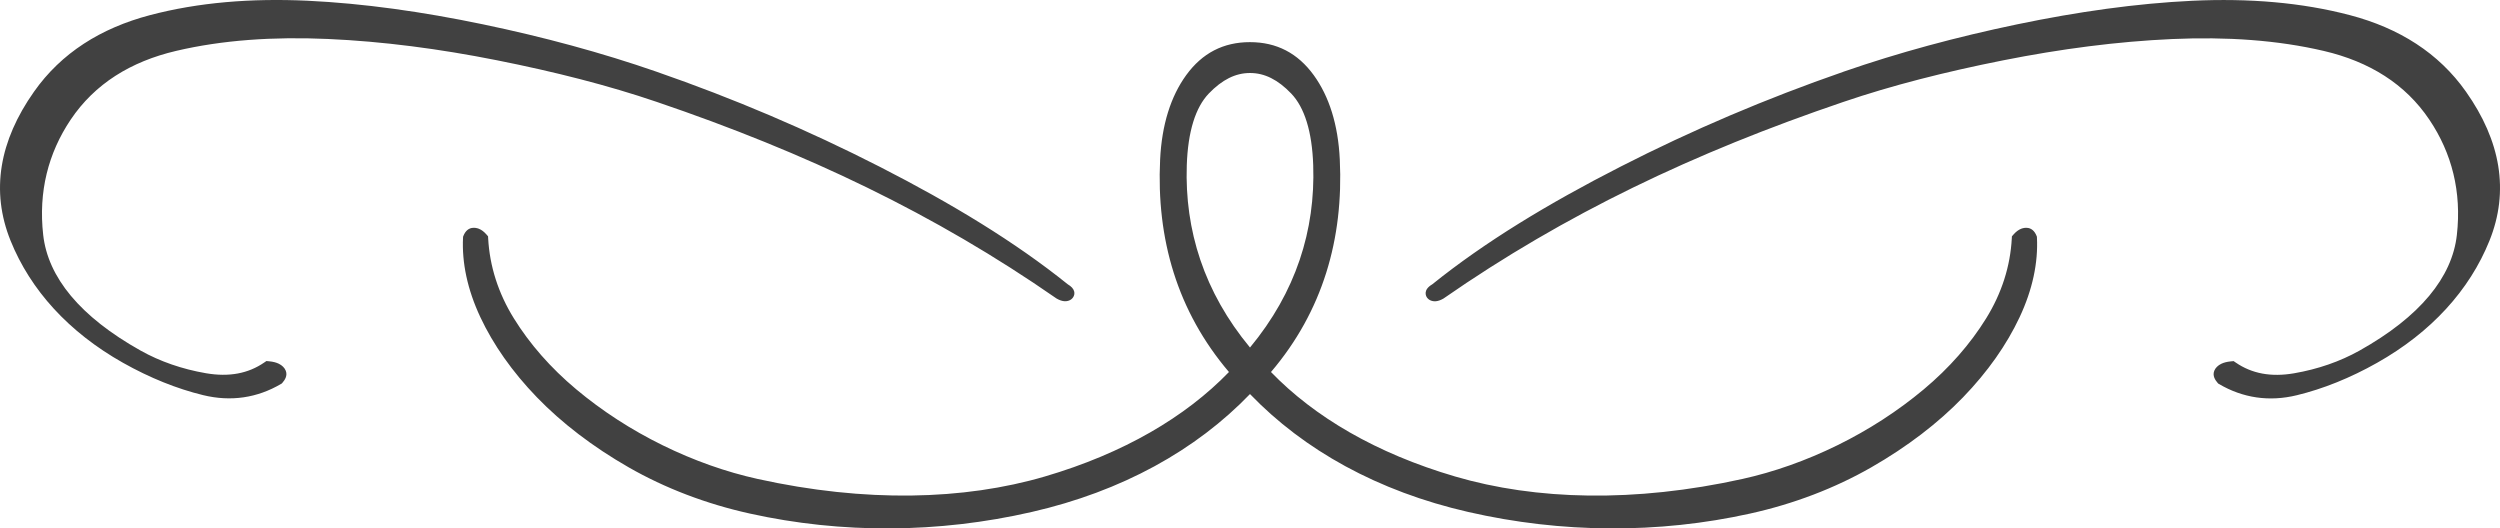 <svg viewBox="0 0 1150.23 243.13" xmlns="http://www.w3.org/2000/svg"><path d="m575.11 19.39c12.2 0 21.95 5.02 29.33 15.19 7.07 9.74 11.23 22.76 11.99 38.84 1.76 36.48-7.85 69.77-31.66 97.74 19.93 20.62 48.39 37.42 84.72 48.07 37.17 10.92 82.56 12.09 132.1 1.15 14.54-3.21 29.34-8.43 43.78-15.52 14.47-7.1 27.88-15.81 39.73-25.72 11.78-9.86 21.45-20.92 28.72-32.67 7.21-11.65 11.11-24.07 11.79-36.76.02-.32.03-.65.05-.97.25-.28.49-.56.74-.85 1.13-1.29 2.28-2.15 3.52-2.64 1.17-.46 5.15-1.59 7.1 3.3.05.11.09.23.14.35 0 .13.01.25.02.38.58 11.56-2 23.93-7.97 36.65-5.93 12.64-14.66 25.12-26.04 36.88-11.37 11.76-25.61 22.71-42.26 32.24-16.7 9.56-35.59 16.8-55.8 21.26-41.98 9.29-86.5 9.12-129.56-.75-41.62-9.51-75.64-28.5-100.44-54.26-24.8 25.76-58.84 44.75-100.45 54.26-43.06 9.87-87.56 10.04-129.55.75-20.21-4.46-39.1-11.7-55.79-21.25-16.65-9.53-30.89-20.48-42.27-32.24-11.4-11.79-20.12-24.27-26.04-36.88-5.97-12.73-8.55-25.1-7.97-36.66 0-.13.01-.25.02-.38.05-.11.09-.23.14-.35 1.95-4.89 5.92-3.76 7.09-3.31 1.24.48 2.39 1.35 3.52 2.64.25.28.49.56.74.85.02.32.04.65.05.97.69 12.72 4.61 25.14 11.81 36.76 7.27 11.75 16.93 22.81 28.72 32.67 11.84 9.91 25.25 18.61 39.72 25.72 14.43 7.09 29.23 12.31 43.77 15.52 49.53 10.94 94.92 9.77 132.1-1.14 36.33-10.66 64.79-27.46 84.71-48.07-23.81-27.97-33.43-61.26-31.67-97.74.77-16.07 4.92-29.09 11.99-38.84 7.39-10.17 17.12-15.19 29.33-15.19zm0 140.51c21.16-25.52 30.1-54.04 29.09-83.86-.52-15.55-4.01-26.63-10.14-33.02-6.11-6.36-12.23-9.44-18.94-9.43-6.71 0-12.83 3.08-18.95 9.43-6.13 6.39-9.62 17.47-10.14 33.02-1 29.81 7.93 58.34 29.09 83.86zm-273.04-126.9c35.45 12.3 69.49 26.77 102.74 43.75 33.16 16.94 62.23 34.58 86.45 54.05 1.64.97 2.61 2.02 2.94 3.22.27.98.09 1.99-.52 2.84-.85 1.23-2.4 1.88-4.13 1.71-1.02-.1-2.12-.48-3.34-1.17-.05-.03-.09-.05-.14-.08-.04-.03-.09-.06-.13-.09-55.75-38.72-115.03-66.99-183.76-90.34-22.4-7.63-46.95-13.87-73.55-19.16-26.57-5.29-52.57-8.68-77.78-9.8-25.1-1.11-48.53.48-69.79 5.48-20.91 4.9-37.48 15.17-48.55 31.65-10.33 15.39-14.88 33.18-12.64 53.01 2.18 19.43 16.86 37.59 44.9 53.28 8.88 4.96 19.01 8.48 29.98 10.37 10.65 1.83 19.47.15 26.9-4.98.31-.21.61-.42.92-.63.45.04.89.09 1.34.13 1.74.17 3.15.53 4.33 1.1 1.55.75 2.69 1.88 3.22 3.19.94 2.33-.43 4.32-1.55 5.61-.08.1-.17.19-.25.29-.12.07-.23.14-.35.21-10.99 6.47-23.12 8.26-35.83 5.17-12.06-2.93-24.54-7.93-36.91-14.9-24.9-14.03-42.54-33.43-51.71-56.17-9.23-22.87-5.14-45.98 10.78-68.54 12.56-17.85 30.77-29.26 53.29-35.21 22.31-5.89 46.66-7.86 72.56-6.65 25.77 1.23 52.72 5.03 80.67 10.85 27.91 5.82 54.55 13.01 79.91 21.81zm546.08 0c25.36-8.8 52-15.98 79.91-21.8 27.95-5.82 54.9-9.63 80.67-10.85 25.9-1.21 50.25.76 72.56 6.65 22.53 5.95 40.74 17.36 53.3 35.21 15.92 22.56 20.02 45.67 10.78 68.56-9.17 22.75-26.81 42.14-51.71 56.17-12.38 6.98-24.85 11.98-36.91 14.9-12.69 3.09-24.82 1.3-35.83-5.17-.12-.07-.23-.14-.35-.21-.08-.1-.17-.19-.25-.29-1.12-1.3-2.49-3.29-1.54-5.62.53-1.3 1.67-2.43 3.22-3.18 1.18-.57 2.59-.93 4.33-1.1.45-.04.89-.09 1.34-.13.3.21.61.42.92.63 7.43 5.12 16.26 6.81 26.91 4.97 10.97-1.89 21.1-5.42 29.98-10.37 28.04-15.69 42.73-33.85 44.9-53.28 2.24-19.84-2.3-37.63-12.64-53.01-11.06-16.48-27.64-26.74-48.55-31.64-21.25-4.99-44.69-6.59-69.79-5.48-25.22 1.13-51.22 4.52-77.79 9.8-26.6 5.29-51.14 11.52-73.55 19.15-68.73 23.34-128.01 51.63-183.78 90.34-.04.03-.09.06-.13.09-.05.03-.09.05-.14.08-1.22.69-2.32 1.07-3.34 1.17-1.72.16-3.27-.48-4.14-1.72-.4-.58-2.02-3.43 2.44-6.06 24.2-19.47 53.27-37.1 86.45-54.05 33.23-16.98 67.28-31.45 102.73-43.75z" fill="#414141" fill-rule="evenodd"/></svg>